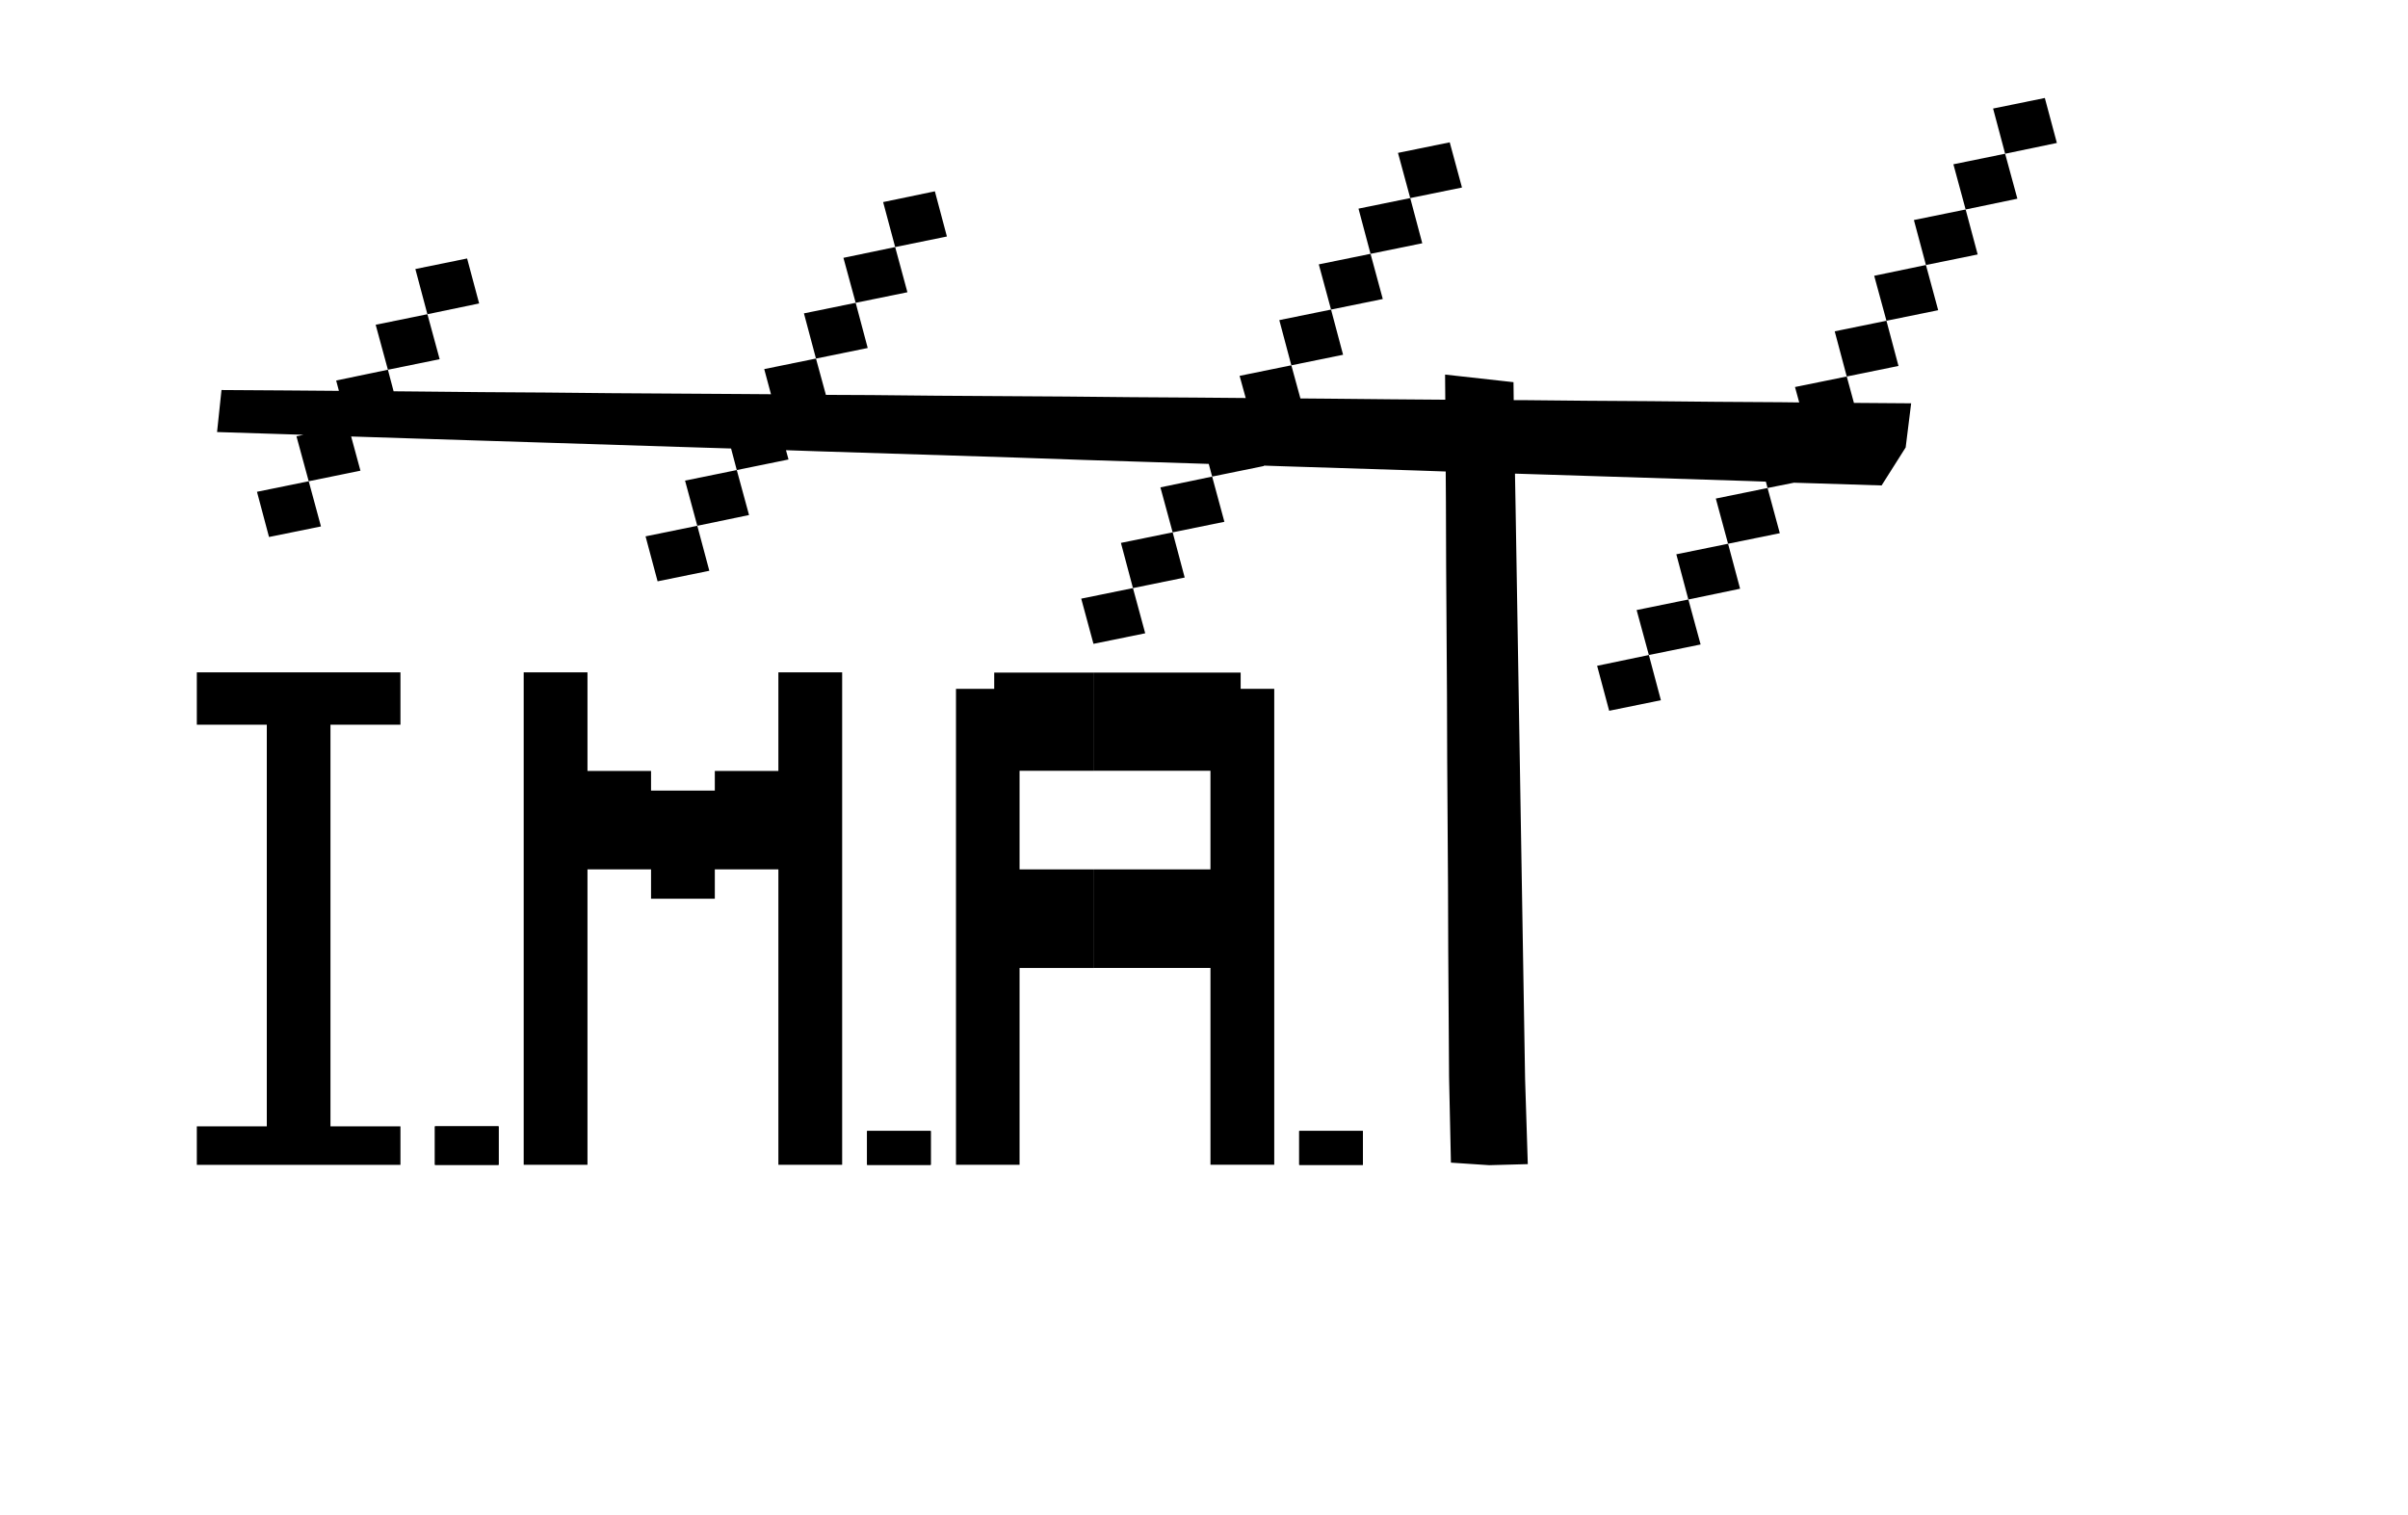 <?xml version="1.0" encoding="UTF-8" standalone="no"?>
<!-- Created with Inkscape (http://www.inkscape.org/) -->

<svg
   xmlns:dc="http://purl.org/dc/elements/1.1/"
   xmlns:cc="http://creativecommons.org/ns#"
   xmlns:rdf="http://www.w3.org/1999/02/22-rdf-syntax-ns#"
   xmlns:svg="http://www.w3.org/2000/svg"
   xmlns="http://www.w3.org/2000/svg"
   version="1.1"
   width="356.331"
   height="224.159"
   id="svg2">
  <defs
     id="defs4">
    <filter
       x="0"
       y="0"
       width="1"
       height="1"
       color-interpolation-filters="sRGB"
       id="filter3557">
      <feColorMatrix
         id="feColorMatrix3559"
         result="result14"
         type="luminanceToAlpha"
         in="SourceGraphic" />
      <feComposite
         in2="result14"
         operator="out"
         in="SourceGraphic"
         result="fbSourceGraphic"
         id="feComposite3561" />
      <feBlend
         in2="fbSourceGraphic"
         mode="normal"
         result="fbSourceGraphic"
         id="feBlend3563" />
      <feColorMatrix
         result="fbSourceGraphicAlpha"
         in="fbSourceGraphic"
         values="0 0 0 -1 0 0 0 0 -1 0 0 0 0 -1 0 0 0 0 1 0"
         id="feColorMatrix3937" />
      <feColorMatrix
         id="feColorMatrix3939"
         type="saturate"
         values="1"
         result="fbSourceGraphic"
         in="fbSourceGraphic" />
      <feColorMatrix
         id="feColorMatrix3941"
         in="fbSourceGraphic"
         values="-1 0 0 0 1 0 -1 0 0 1 0 0 -1 0 1 0 0 0 1 0 "
         result="fbSourceGraphic" />
      <feColorMatrix
         result="fbSourceGraphicAlpha"
         in="fbSourceGraphic"
         values="0 0 0 -1 0 0 0 0 -1 0 0 0 0 -1 0 0 0 0 1 0"
         id="feColorMatrix3943" />
      <feColorMatrix
         id="feColorMatrix3945"
         type="saturate"
         values="1"
         result="fbSourceGraphic"
         in="fbSourceGraphic" />
      <feColorMatrix
         id="feColorMatrix3947"
         in="fbSourceGraphic"
         values="-1 0 0 0 1 0 -1 0 0 1 0 0 -1 0 1 0 0 0 1 0 "
         result="fbSourceGraphic" />
      <feColorMatrix
         result="fbSourceGraphicAlpha"
         in="fbSourceGraphic"
         values="0 0 0 -1 0 0 0 0 -1 0 0 0 0 -1 0 0 0 0 1 0"
         id="feColorMatrix3949" />
      <feColorMatrix
         id="feColorMatrix3951"
         type="saturate"
         values="1"
         result="fbSourceGraphic"
         in="fbSourceGraphic" />
      <feColorMatrix
         id="feColorMatrix3953"
         in="fbSourceGraphic"
         values="-1 0 0 0 1 0 -1 0 0 1 0 0 -1 0 1 0 0 0 1 0 " />
    </filter>
  </defs>
  <g
     transform="translate(-502.208,224.425)"
     id="layer1">
    <path
       d="m 804.798,-209.925 1.781,6.656 -7.656,1.594 -1.781,-6.688 z"
       id="path7646"
       style="fill:#000000;fill-opacity:1;stroke:none" />
    <path
       d="m 798.923,-201.675 1.812,6.656 -7.656,1.594 -1.812,-6.688 z"
       id="path7644"
       style="fill:#000000;fill-opacity:1;stroke:none" />
    <path
       d="m 793.079,-193.425 1.781,6.656 -7.656,1.562 -1.781,-6.656 z"
       id="path7642"
       style="fill:#000000;fill-opacity:1;stroke:none" />
    <path
       d="m 787.204,-185.207 1.812,6.688 -7.656,1.562 -1.812,-6.656 z"
       id="path7640"
       style="fill:#000000;fill-opacity:1;stroke:none" />
    <path
       d="m 781.361,-176.957 1.781,6.688 -7.656,1.562 -1.781,-6.688 z"
       id="path7638"
       style="fill:#000000;fill-opacity:1;stroke:none" />
    <path
       d="m 775.486,-168.707 1.062,3.906 8.469,0.062 -0.812,6.531 -3.562,5.625 -9.844,-0.312 -3.125,-0.094 -3.906,0.781 -0.25,-0.938 -2.594,-0.094 -9.844,-0.312 -9.844,-0.312 -9.844,-0.312 -5,-0.156 0.094,5.219 0.156,9.375 0.156,9.375 0.156,9.375 0.156,9.375 0.156,9.375 0.156,9.375 0.156,9.375 0.156,9.375 0.156,9.375 0.4,12.592 -5.719,0.156 -5.656,-0.375 -0.275,-12.654 -0.062,-9.469 -0.062,-9.438 -0.031,-9.469 -0.062,-9.438 -0.062,-9.438 -0.031,-9.469 -0.062,-9.438 -0.062,-9.469 -0.031,-9.438 -0.031,-4.562 -4.469,-0.156 -9.844,-0.312 -9.844,-0.312 -2.75,-0.094 0,0.062 -7.656,1.562 -0.5,-1.875 -8.812,-0.281 -9.844,-0.312 -9.875,-0.344 -9.844,-0.312 -9.844,-0.312 -9.844,-0.312 -4.5,-0.156 0.375,1.375 -7.656,1.562 -0.844,-3.188 -7.094,-0.219 -9.844,-0.312 -9.844,-0.312 -9.875,-0.312 -9.844,-0.312 -9.719,-0.312 1.375,5.062 -7.656,1.562 -1.812,-6.656 1.031,-0.219 -2.906,-0.094 -9.875,-0.312 0.656,-6.219 9.625,0.062 7.75,0.062 -0.406,-1.531 7.656,-1.594 0.844,3.188 3.406,0.031 9.594,0.094 9.625,0.062 9.625,0.094 9.625,0.062 9.594,0.062 4.375,0.031 -1,-3.719 7.656,-1.562 1.469,5.375 6.75,0.031 9.594,0.094 9.625,0.062 9.625,0.062 9.625,0.094 9.594,0.062 7.312,0.062 -0.906,-3.281 7.656,-1.562 1.344,4.906 3.844,0.031 9.625,0.094 7.969,0.062 -0.031,-3.719 5.062,0.562 5.062,0.562 0.031,2.656 1.125,0 9.625,0.094 9.594,0.062 9.625,0.094 9.625,0.062 2.656,0.031 -0.625,-2.281 z"
       id="path7636"
       style="fill:#000000;fill-opacity:1;stroke:none" />
    <path
       d="m 693.298,-170.363 -1.781,-6.688 7.656,-1.562 1.781,6.688 z"
       id="path7634"
       style="fill:#000000;fill-opacity:1;stroke:none" />
    <path
       d="m 699.173,-178.613 -1.812,-6.688 7.656,-1.562 1.812,6.688 z"
       id="path7632"
       style="fill:#000000;fill-opacity:1;stroke:none" />
    <path
       d="m 705.017,-186.863 -1.781,-6.688 7.656,-1.562 1.781,6.688 z"
       id="path7630"
       style="fill:#000000;fill-opacity:1;stroke:none" />
    <path
       d="m 710.892,-195.113 -1.812,-6.688 7.656,-1.562 1.812,6.688 z"
       id="path7628"
       style="fill:#000000;fill-opacity:1;stroke:none" />
    <path
       d="m 622.954,-171.363 -1.781,-6.688 7.656,-1.562 1.781,6.688 z"
       id="path7626"
       style="fill:#000000;fill-opacity:1;stroke:none" />
    <path
       d="m 628.829,-179.613 -1.812,-6.656 7.656,-1.594 1.812,6.688 z"
       id="path7624"
       style="fill:#000000;fill-opacity:1;stroke:none" />
    <path
       d="m 634.673,-187.863 -1.781,-6.656 7.656,-1.594 1.781,6.688 z"
       id="path7622"
       style="fill:#000000;fill-opacity:1;stroke:none" />
    <path
       d="m 559.611,-169.707 -1.812,-6.656 7.656,-1.562 1.812,6.656 z"
       id="path7620"
       style="fill:#000000;fill-opacity:1;stroke:none" />
    <path
       d="m 565.454,-177.925 -1.781,-6.688 7.656,-1.562 1.781,6.656 z"
       id="path7618"
       style="fill:#000000;fill-opacity:1;stroke:none" />
    <path
       d="m 547.892,-153.207 1.812,6.688 -7.688,1.562 -1.781,-6.688 z"
       id="path7616"
       style="fill:#000000;fill-opacity:1;stroke:none" />
    <path
       d="m 611.236,-154.863 1.812,6.656 -7.656,1.594 -1.812,-6.688 z"
       id="path7614"
       style="fill:#000000;fill-opacity:1;stroke:none" />
    <path
       d="m 605.392,-146.613 1.781,6.656 -7.656,1.562 -1.781,-6.656 z"
       id="path7612"
       style="fill:#000000;fill-opacity:1;stroke:none" />
    <path
       d="m 681.579,-153.894 1.812,6.688 -7.656,1.562 -1.812,-6.656 z"
       id="path7610"
       style="fill:#000000;fill-opacity:1;stroke:none" />
    <path
       d="m 675.736,-145.644 1.781,6.688 -7.656,1.562 -1.781,-6.688 z"
       id="path7608"
       style="fill:#000000;fill-opacity:1;stroke:none" />
    <path
       d="m 669.861,-137.394 1.812,6.688 -7.656,1.562 -1.812,-6.688 z"
       id="path7606"
       style="fill:#000000;fill-opacity:1;stroke:none" />
    <path
       d="m 763.767,-152.207 1.812,6.688 -7.656,1.562 -1.812,-6.688 z"
       id="path7604"
       style="fill:#000000;fill-opacity:1;stroke:none" />
    <path
       d="m 757.923,-143.957 1.781,6.656 -7.656,1.594 -1.781,-6.688 z"
       id="path7602"
       style="fill:#000000;fill-opacity:1;stroke:none" />
    <path
       d="m 752.048,-135.707 1.812,6.656 -7.656,1.562 -1.812,-6.656 z"
       id="path7600"
       style="fill:#000000;fill-opacity:1;stroke:none" />
    <path
       d="m 746.204,-127.488 1.781,6.688 -7.656,1.562 -1.781,-6.656 z"
       id="path3765"
       style="fill:#000000;fill-opacity:1;stroke:none" />
    <path
       d="m 703.884,-52.039 -9.423,0 0,-5.014 9.423,0 0,5.014"
       id="path3769"
       style="font-size:7px;font-style:normal;font-variant:normal;font-weight:normal;font-stretch:normal;line-height:125%;letter-spacing:0px;word-spacing:0px;fill:#000000;fill-opacity:1;stroke:none;font-family:Visitor TT1 BRK;-inkscape-font-specification:Visitor TT1 BRK" />
    <path
       d="m 664.111,-81.175 -1.625,0 -9.406,0 0,9.719 0,9.688 0,9.719 -9.406,0 0,-8.812 0,-8.781 0,-8.812 0,-8.812 0,-8.781 0,-8.812 0,-8.812 0,-8.812 5.656,0 0,-2.406 9.125,0 5.656,0 0,14.531 -1.625,0 -9.406,0 0,7.312 0,7.281 9.406,0 1.625,0 0,14.594 z"
       id="path7518"
       style="font-size:7px;font-style:normal;font-variant:normal;font-weight:normal;font-stretch:normal;line-height:125%;letter-spacing:0px;word-spacing:0px;fill:#000000;fill-opacity:1;stroke:none;font-family:Visitor TT1 BRK;-inkscape-font-specification:Visitor TT1 BRK" />
    <path
       d="m 664.111,-81.175 0,-14.594 7.812,0 9.406,0 0,-7.281 0,-7.312 -9.406,0 -7.812,0 0,-14.531 3.438,0 9.125,0 9.125,0 0,2.406 4.969,0 0,8.812 0,8.812 0,8.812 0,8.781 0,8.812 0,8.812 0,8.781 0,8.812 -9.438,0 0,-9.719 0,-9.688 0,-9.719 -9.406,0 -7.812,0 z"
       id="path3771"
       style="font-size:7px;font-style:normal;font-variant:normal;font-weight:normal;font-stretch:normal;line-height:125%;letter-spacing:0px;word-spacing:0px;fill:#000000;fill-opacity:1;stroke:none;font-family:Visitor TT1 BRK;-inkscape-font-specification:Visitor TT1 BRK" />
    <path
       d="m 639.938,-52.039 -9.423,0 0,-5.014 9.423,0 0,5.014"
       id="path3773"
       style="font-size:7px;font-style:normal;font-variant:normal;font-weight:normal;font-stretch:normal;line-height:125%;letter-spacing:0px;word-spacing:0px;fill:#000000;fill-opacity:1;stroke:none;font-family:Visitor TT1 BRK;-inkscape-font-specification:Visitor TT1 BRK" />
    <path
       d="m 626.829,-124.925 0,9.125 0,9.094 0,9.125 0,9.094 0,9.125 0,9.094 0,9.125 0,9.094 -9.438,0 0,-8.719 0,-8.75 0,-8.75 0,-8.75 0,-8.75 -5.281,0 -4.125,0 0,4.344 -9.438,0 0,-4.344 -3.062,0 -6.344,0 0,8.75 0,8.75 0,8.75 0,8.75 0,8.719 -9.438,0 0,-9.094 0,-9.125 0,-9.094 0,-9.125 0,-9.094 0,-9.125 0,-9.094 0,-9.125 9.438,0 0,7.281 0,7.312 9.406,0 0,2.906 5.25,0 4.188,0 0,-2.906 9.406,0 0,-7.312 0,-7.281 9.438,0 z"
       id="path5458"
       style="font-size:7px;font-style:normal;font-variant:normal;font-weight:normal;font-stretch:normal;line-height:125%;letter-spacing:0px;word-spacing:0px;fill:#000000;fill-opacity:1;stroke:none;font-family:Visitor TT1 BRK;-inkscape-font-specification:Visitor TT1 BRK" />
    <path
       d="m 575.991,-52.039 -9.423,0 0,-5.698 9.423,0 0,5.698"
       id="path3777"
       style="font-size:7px;font-style:normal;font-variant:normal;font-weight:normal;font-stretch:normal;line-height:125%;letter-spacing:0px;word-spacing:0px;fill:#000000;fill-opacity:1;stroke:none;font-family:Visitor TT1 BRK;-inkscape-font-specification:Visitor TT1 BRK" />
    <path
       d="m 561.465,-117.177 -5.178,0 -5.178,0 0,9.907 0,9.906 0,9.907 0,9.907 0,9.907 0,9.906 5.178,0 5.178,0 0,5.698 -7.533,0 -7.532,0 -7.533,0 -7.533,0 0,-5.698 5.178,0 5.178,0 0,-9.907 0,-9.906 0,-9.907 0,-9.907 0,-9.907 0,-9.906 -5.178,0 -5.178,0 0,-7.747 7.533,0 7.532,0 7.533,0 7.533,0 0,7.747"
       id="path3779"
       style="font-size:7px;font-style:normal;font-variant:normal;font-weight:normal;font-stretch:normal;line-height:125%;letter-spacing:0px;word-spacing:0px;fill:#000000;fill-opacity:1;stroke:none;font-family:Visitor TT1 BRK;-inkscape-font-specification:Visitor TT1 BRK" />
    <path
       d="m 703.884,-52.039 -9.423,0 0,-5.014 9.423,0 0,5.014"
       id="path4893"
       style="font-size:7px;font-style:normal;font-variant:normal;font-weight:normal;font-stretch:normal;line-height:125%;letter-spacing:0px;word-spacing:0px;fill:#000000;fill-opacity:1;stroke:none;font-family:Visitor TT1 BRK;-inkscape-font-specification:Visitor TT1 BRK" />
    <path
       d="m 639.938,-52.039 -9.423,0 0,-5.014 9.423,0 0,5.014"
       id="path4897"
       style="font-size:7px;font-style:normal;font-variant:normal;font-weight:normal;font-stretch:normal;line-height:125%;letter-spacing:0px;word-spacing:0px;fill:#000000;fill-opacity:1;stroke:none;font-family:Visitor TT1 BRK;-inkscape-font-specification:Visitor TT1 BRK" />
    <path
       d="m 575.991,-52.039 -9.423,0 0,-5.698 9.423,0 0,5.698"
       id="path4901"
       style="font-size:7px;font-style:normal;font-variant:normal;font-weight:normal;font-stretch:normal;line-height:125%;letter-spacing:0px;word-spacing:0px;fill:#000000;fill-opacity:1;stroke:none;font-family:Visitor TT1 BRK;-inkscape-font-specification:Visitor TT1 BRK" />
  </g>
</svg>
